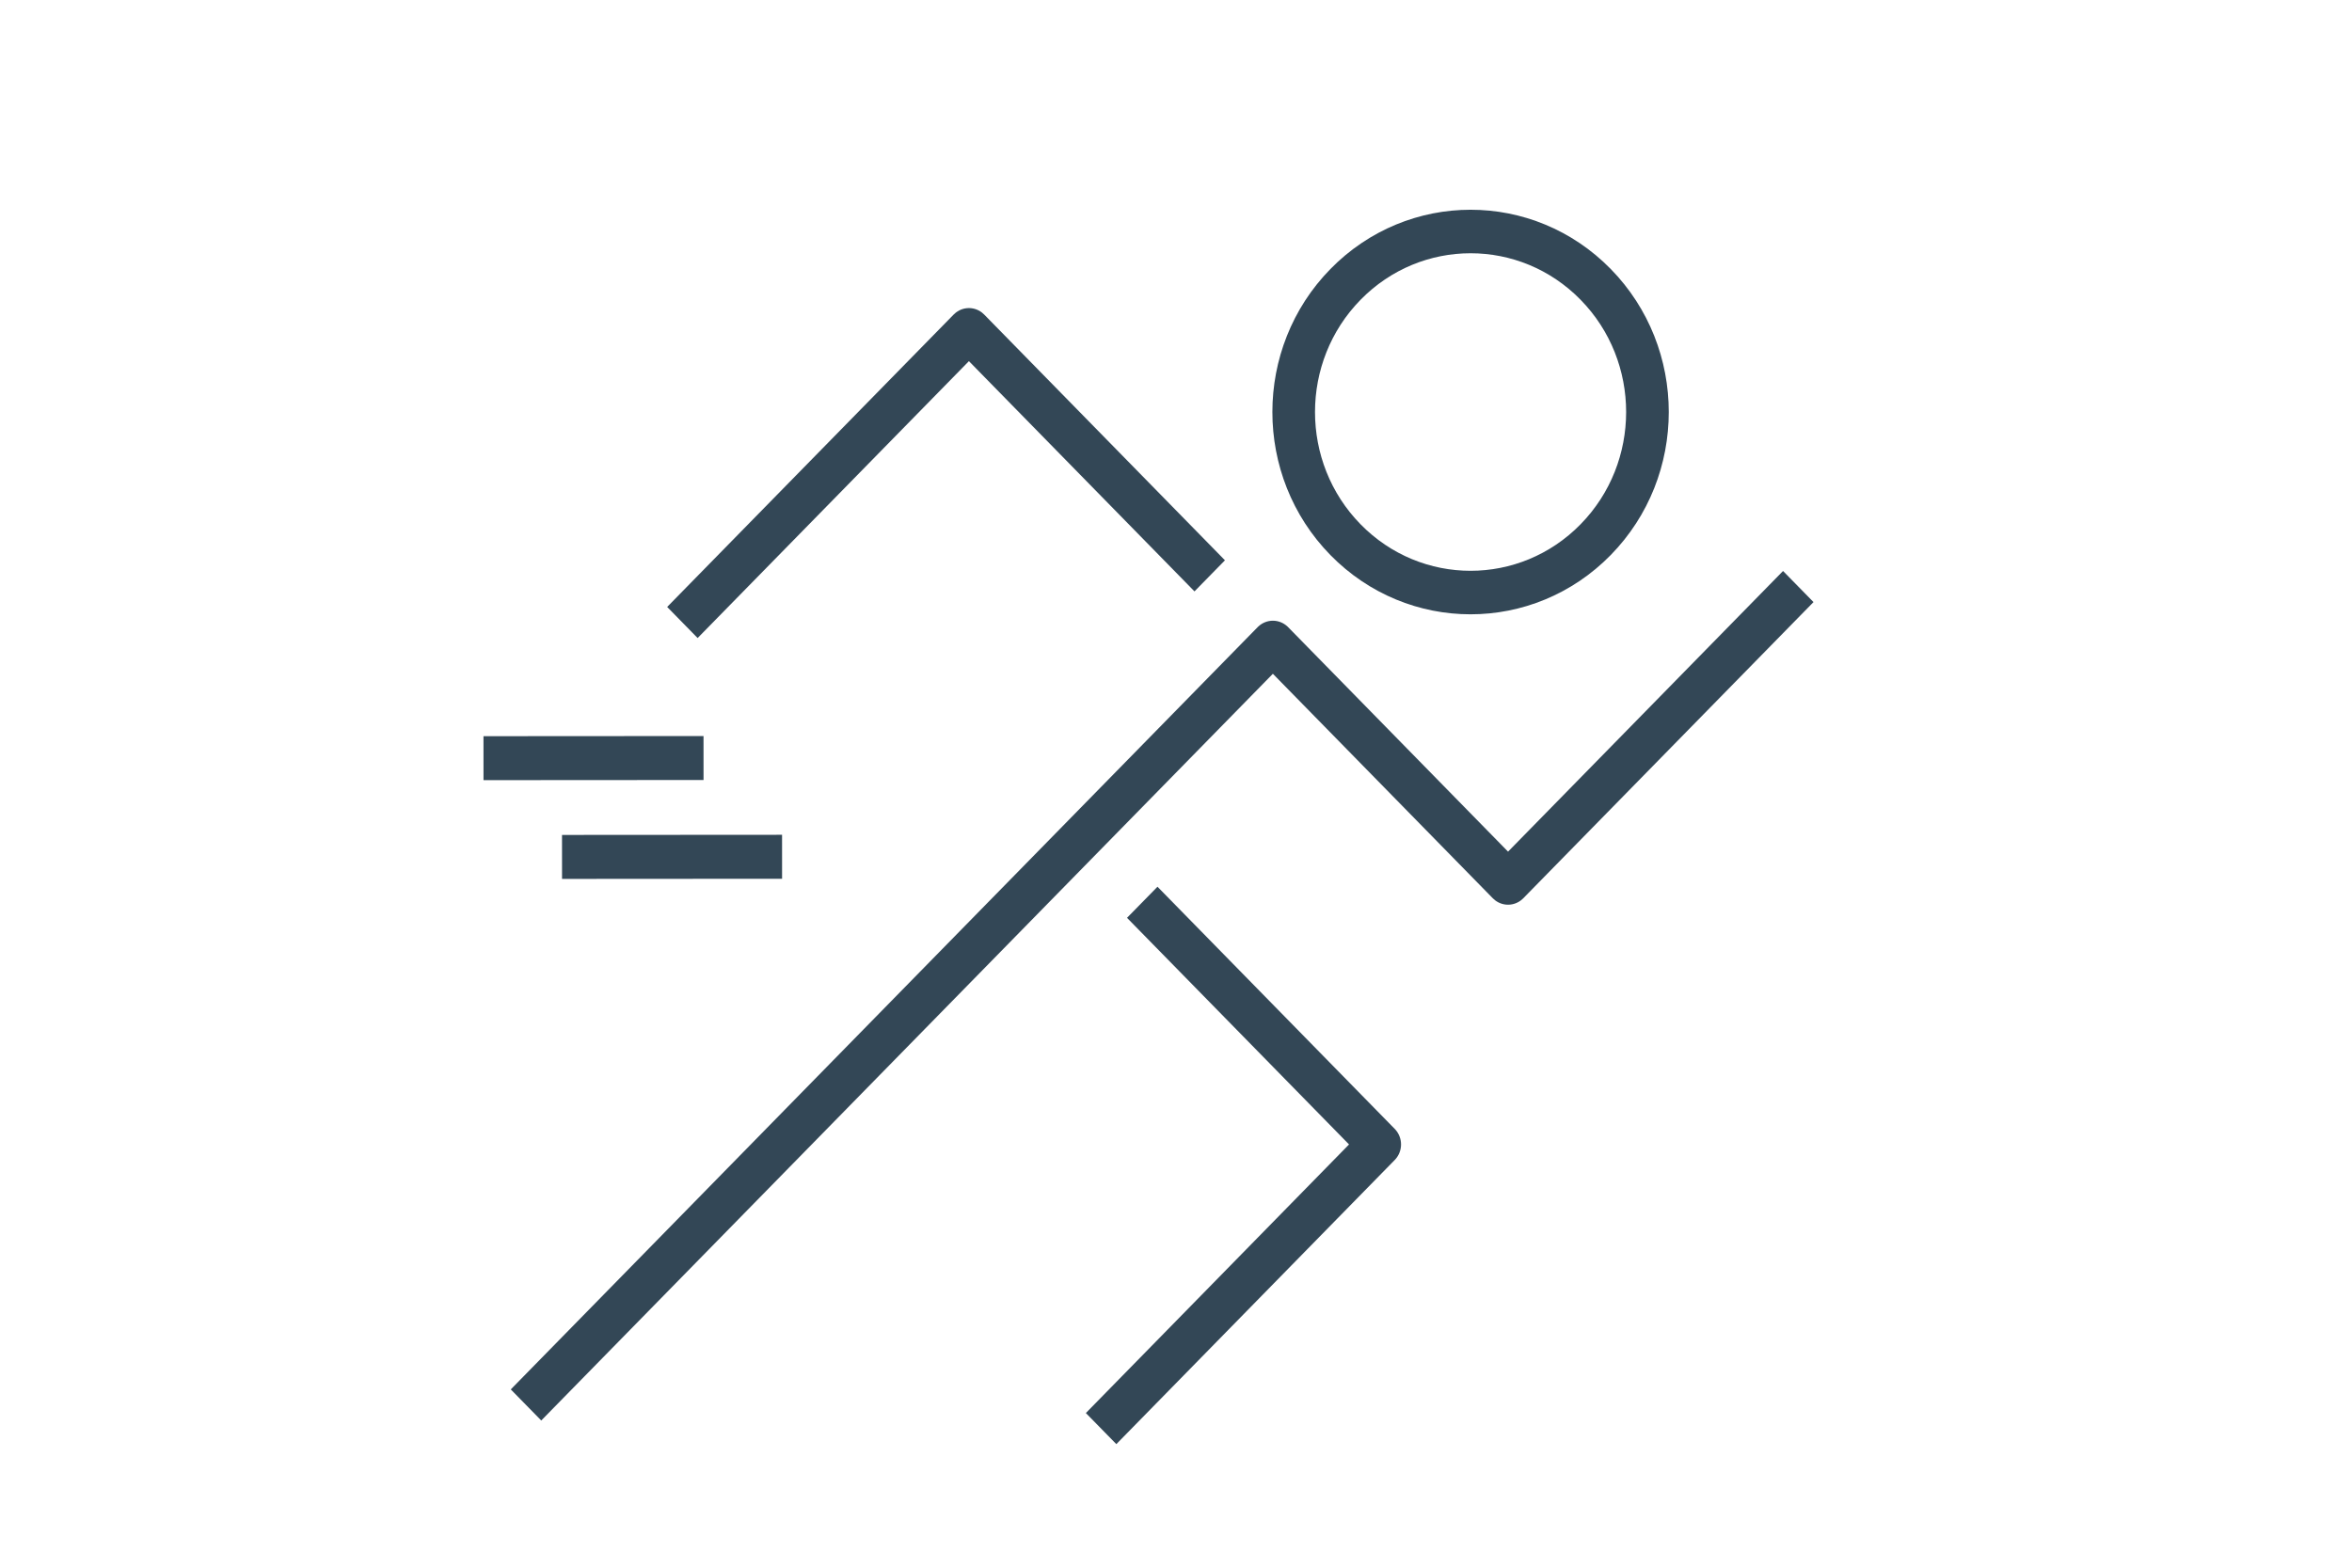 <?xml version="1.0" encoding="UTF-8" standalone="no"?>
<!DOCTYPE svg PUBLIC "-//W3C//DTD SVG 1.1//EN" "http://www.w3.org/Graphics/SVG/1.1/DTD/svg11.dtd">
<svg width="100%" height="100%" viewBox="0 0 270 180" version="1.1" xmlns="http://www.w3.org/2000/svg" xmlns:xlink="http://www.w3.org/1999/xlink" xml:space="preserve" xmlns:serif="http://www.serif.com/" style="fill-rule:evenodd;clip-rule:evenodd;stroke-linejoin:round;stroke-miterlimit:10;">
    <g id="ÖGNI-Performance" transform="matrix(0.311,0,0,0.278,-586.874,-187.386)">
        <g transform="matrix(8.282,0,0,9.458,2138.94,810.371)">
            <path d="M0,12.77L12.77,0L23.502,10.733" style="fill:none;fill-rule:nonzero;stroke:rgb(51,71,86);stroke-width:1.92px;"/>
        </g>
        <g transform="matrix(8.282,0,0,9.458,2308.68,1264.08)">
            <path d="M0,-22.983L10.574,-12.408L-1.834,0" style="fill:none;fill-rule:nonzero;stroke:rgb(51,71,86);stroke-width:1.92px;"/>
        </g>
        <g transform="matrix(8.282,0,0,9.458,2550.83,1254.32)">
            <path d="M0,-35.739L-12.935,-22.805L-23.416,-33.287L-56.703,0" style="fill:none;fill-rule:nonzero;stroke:rgb(51,71,86);stroke-width:1.92px;"/>
        </g>
        <g transform="matrix(5.857,-6.688,-5.856,-6.688,2495.17,844.224)">
            <circle cx="-5.575" cy="5.575" r="7.883" style="fill:none;stroke:rgb(51,71,86);stroke-width:1.9px;stroke-linejoin:miter;"/>
        </g>
        <g transform="matrix(8.282,-0.005,-0.004,-9.458,2094.51,1027.99)">
            <path d="M-0,0.002L9.807,0.003" style="fill:none;fill-rule:nonzero;stroke:rgb(51,71,86);stroke-width:1.92px;stroke-linejoin:miter;"/>
        </g>
        <g transform="matrix(8.282,-0.005,-0.004,-9.458,2065.52,987.205)">
            <path d="M-0,0.002L9.807,0.003" style="fill:none;fill-rule:nonzero;stroke:rgb(51,71,86);stroke-width:1.92px;stroke-linejoin:miter;"/>
        </g>
    </g>
</svg>